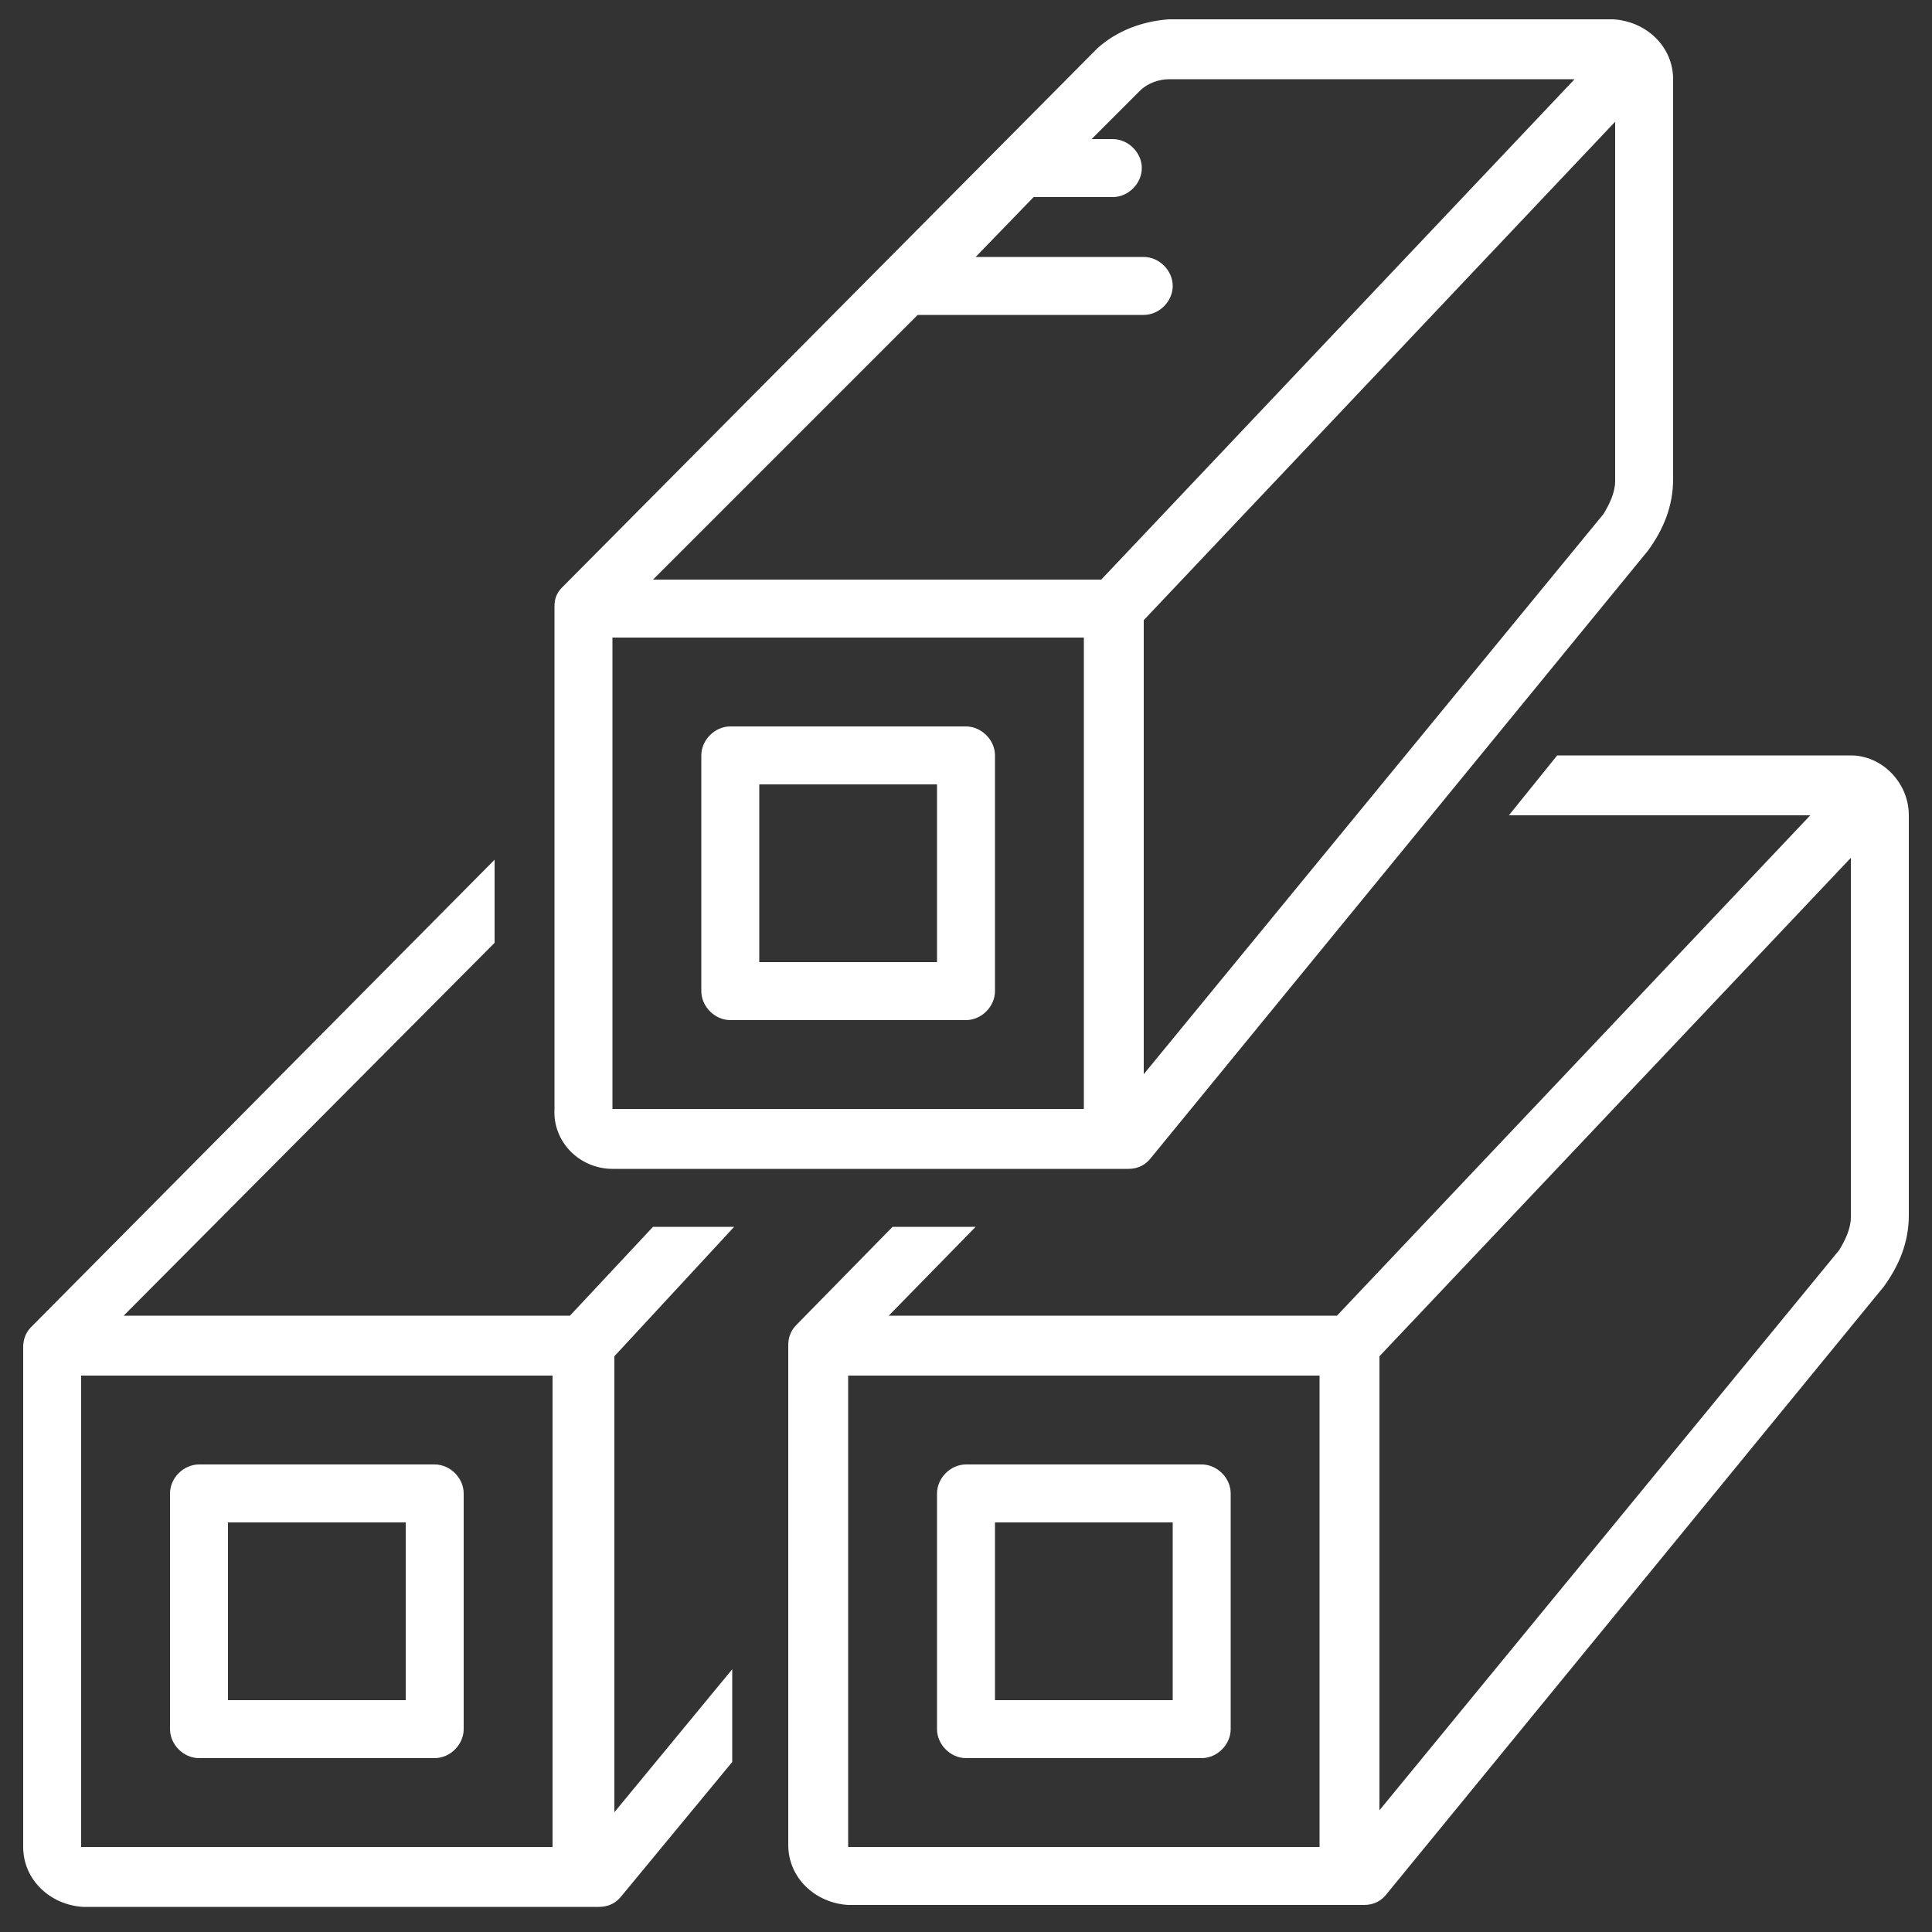 <?xml version="1.0" encoding="utf-8"?>
<!-- Generator: Adobe Illustrator 19.0.0, SVG Export Plug-In . SVG Version: 6.00 Build 0)  -->
<svg version="1.1" id="Layer_1" xmlns="http://www.w3.org/2000/svg" xmlns:xlink="http://www.w3.org/1999/xlink" x="0px" y="0px"
	 viewBox="0 0 100 100" style="enable-background:new 0 0 100 100;" xml:space="preserve">
<rect x="0" y="0" width="100" height="100" fill="#333333" stroke="none"/>
<style type="text/css">
	.st0{fill:#FFFFFF;}
</style>
<path id="XMLID_35_" class="st0" d="M10.3,91h12.2c0.8,0,1.5-0.7,1.5-1.5V77.3c0-0.8-0.7-1.5-1.5-1.5H10.3c-0.8,0-1.5,0.7-1.5,1.5
	v12.2C8.8,90.3,9.5,91,10.3,91z M11.9,78.8H21v9.2h-9.2V78.8z"/>
<path id="XMLID_32_" class="st0" d="M38,63.5h-4.2l-4.3,4.6H6.4l19.2-19.3v-4.3c0,0-24,24.2-24,24.2c-0.3,0.3-0.4,0.7-0.4,1v25.9
	c0,1.7,1.4,3,3.1,3.1h26.7c0.5,0,0.9-0.2,1.2-0.6l5.7-6.9v-4.8l-6.1,7.4V70.2L38,63.5z M28.6,95.6H4.2V71.2h24.4V95.6z"/>
<path id="XMLID_27_" class="st0" d="M31.7,60.5h26.7c0.5,0,0.9-0.2,1.2-0.6l25.7-31.4c0.8-1.1,1.3-2.3,1.3-3.7V4.1
	c0-1.7-1.4-3-3.1-3.1H60.5c-1.4,0.1-2.7,0.6-3.7,1.5c0,0-27.7,27.9-27.7,27.9c-0.3,0.3-0.4,0.6-0.4,1c0,0,0,26,0,26
	C28.6,59.1,30,60.5,31.7,60.5z M83.6,24.9c0,0.6-0.3,1.2-0.6,1.7l-23.8,29V32.1L83.6,6.3V24.9z M47.5,16.3h11.7
	c0.8,0,1.5-0.7,1.5-1.5c0-0.8-0.7-1.5-1.5-1.5h-8.7l3-3.1h4.1c0.8,0,1.5-0.7,1.5-1.5s-0.7-1.5-1.5-1.5h-1.1L59,4.7
	c0.4-0.4,1-0.6,1.5-0.6h21L57,30H33.8L47.5,16.3z M31.7,33h24.4v24.4H31.7V33z"/>
<path id="XMLID_24_" class="st0" d="M50,37.6H37.8c-0.8,0-1.5,0.7-1.5,1.5v12.2c0,0.8,0.7,1.5,1.5,1.5H50c0.8,0,1.5-0.7,1.5-1.5
	V39.1C51.5,38.3,50.8,37.6,50,37.6z M48.5,49.8h-9.2v-9.2h9.2V49.8z"/>
<path id="XMLID_21_" class="st0" d="M50,91h12.2c0.8,0,1.5-0.7,1.5-1.5V77.3c0-0.8-0.7-1.5-1.5-1.5H50c-0.8,0-1.5,0.7-1.5,1.5v12.2
	C48.5,90.3,49.2,91,50,91z M51.5,78.8h9.2v9.2h-9.2V78.8z"/>
<path id="XMLID_17_" class="st0" d="M95.8,39.1H80.6l-2.5,3.1h15.6L69.2,68.1H46l4.5-4.6h-4.3c0,0-5,5.1-5,5.1
	c-0.3,0.3-0.4,0.7-0.4,1v25.9c0,1.7,1.4,3,3.1,3.1h26.7c0.5,0,0.9-0.2,1.2-0.6l25.7-31.4c0.8-1.1,1.3-2.3,1.3-3.7V42.2
	C98.8,40.5,97.4,39.1,95.8,39.1z M68.3,95.6H43.9V71.2h24.4V95.6z M95.8,63c0,0.6-0.3,1.2-0.6,1.7l-23.8,29V70.2l24.4-25.8V63z"/>
</svg>
